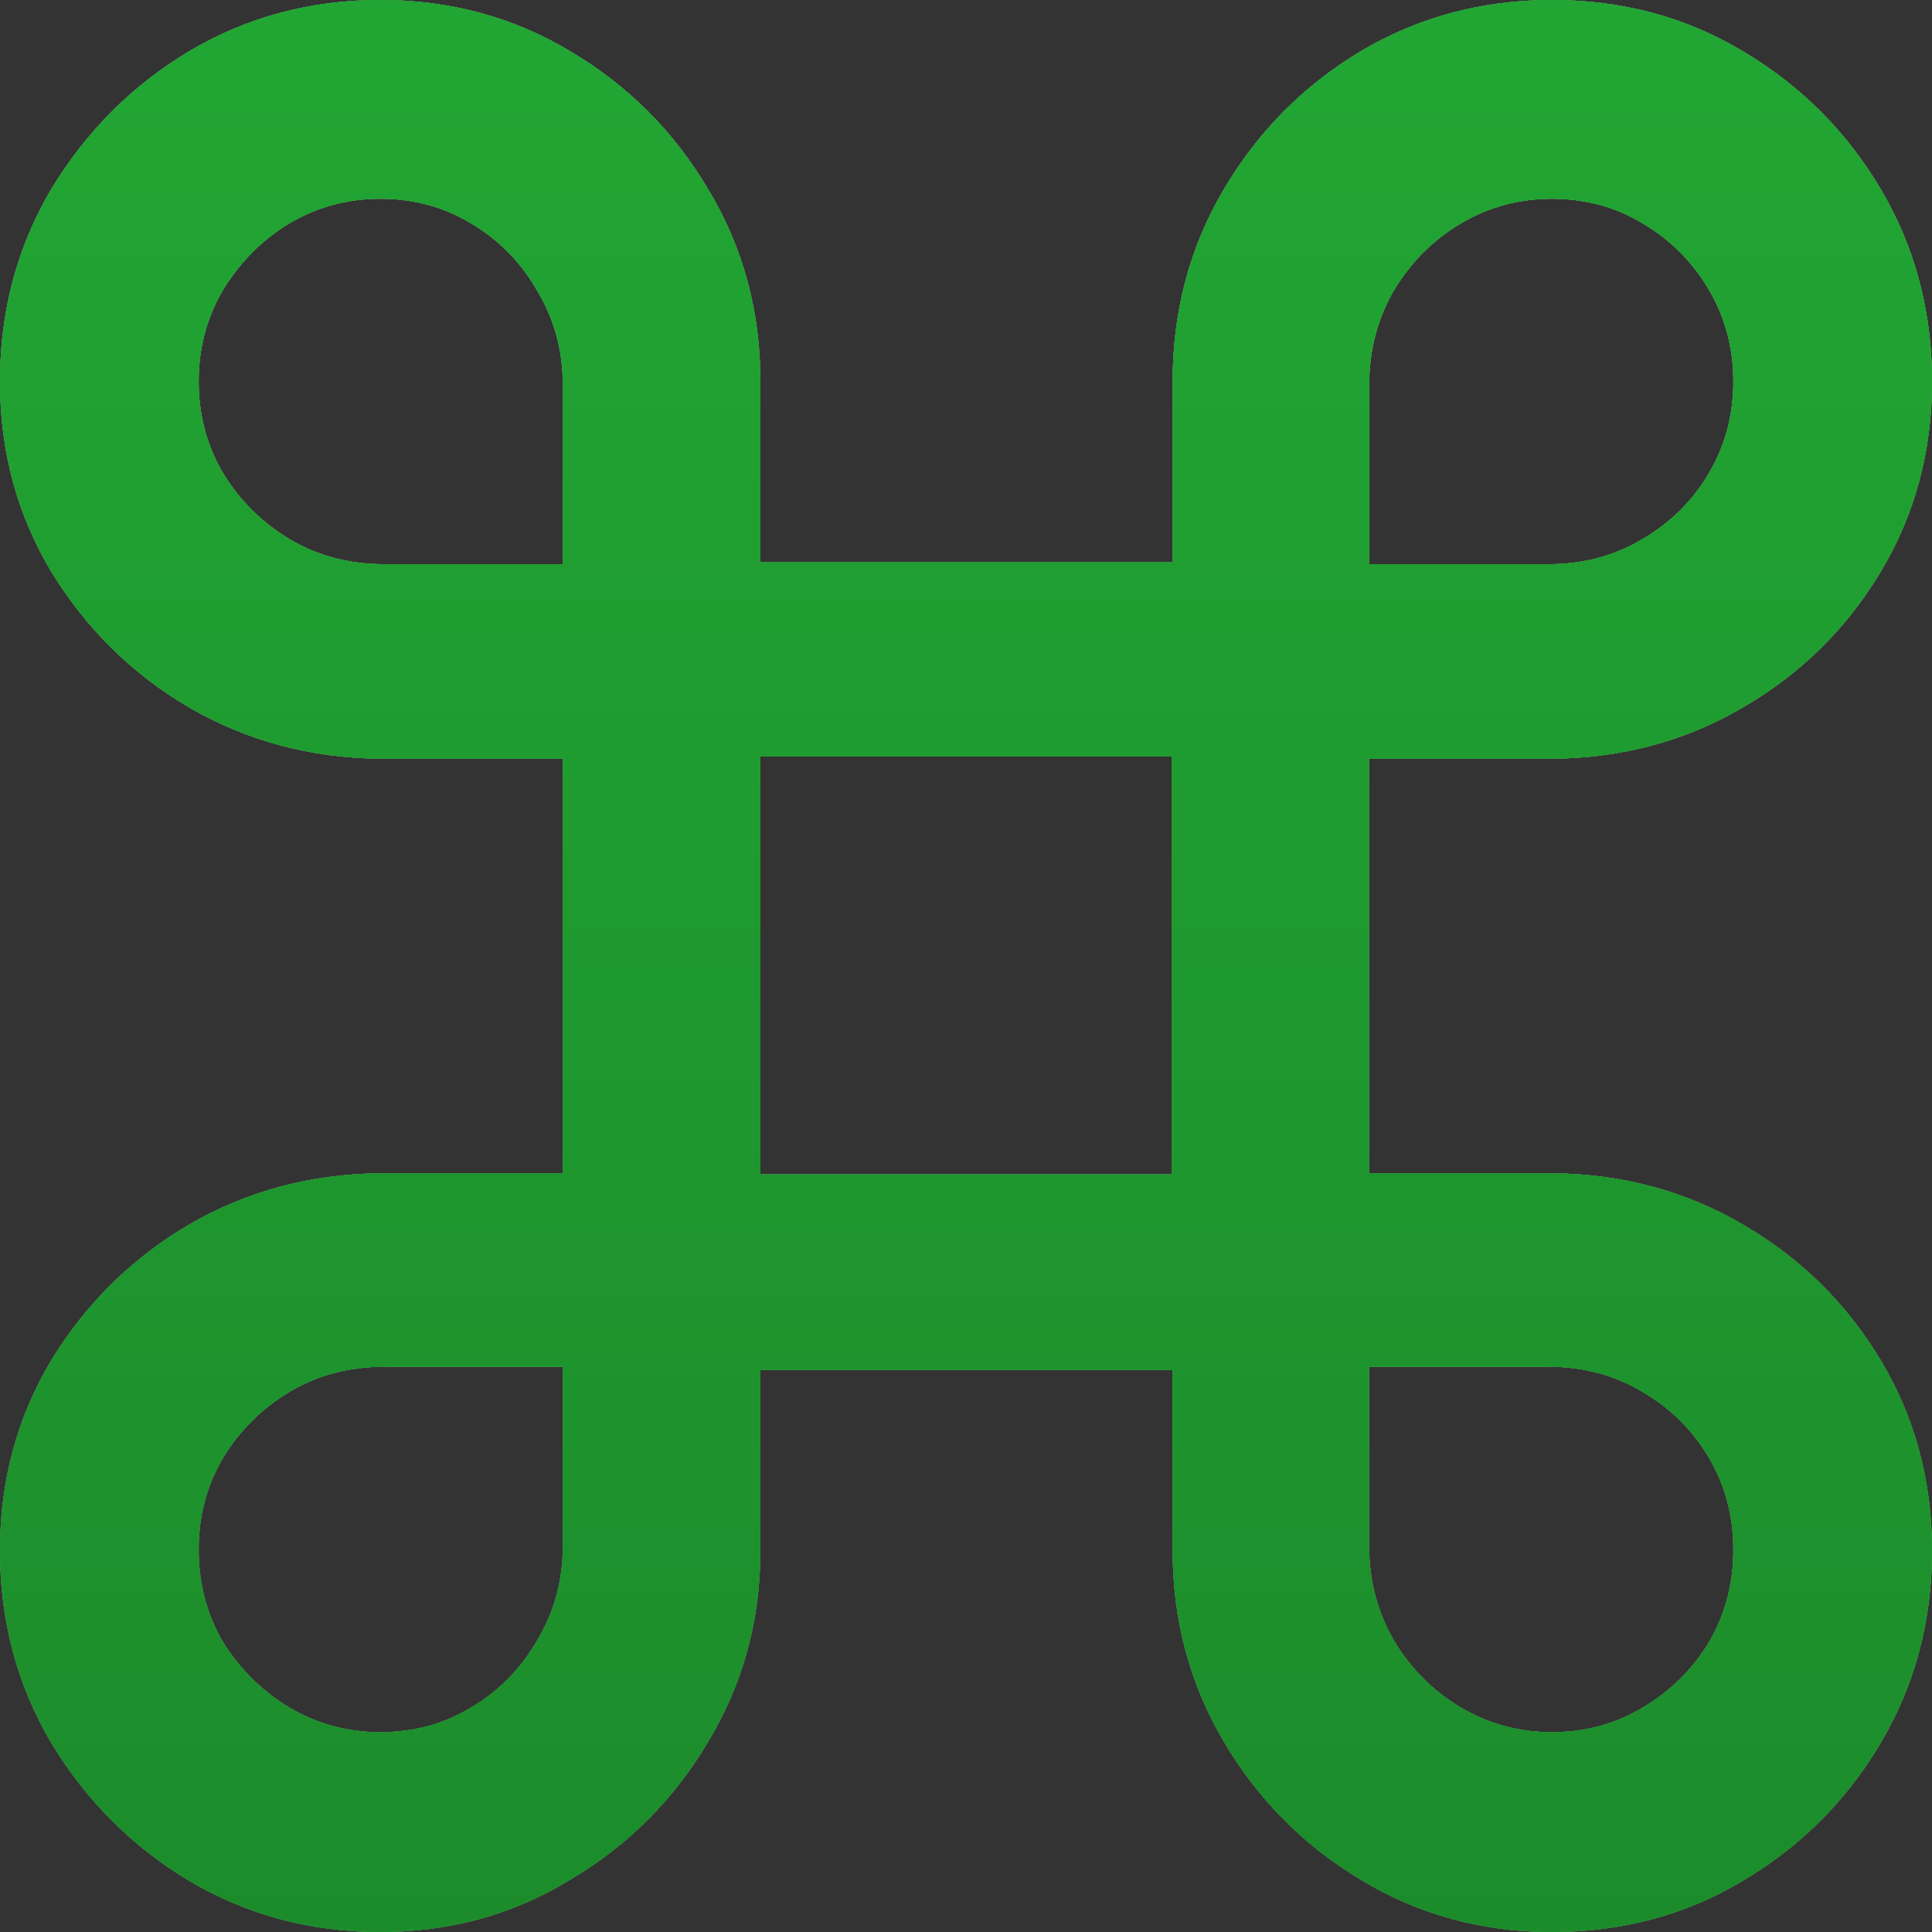 <svg width="40" height="40" viewBox="0 0 40 40" fill="none" xmlns="http://www.w3.org/2000/svg">
<rect x="0" y="0" width="40" height="40" fill="#333333" stroke="none"/>
<path d="M11.653 15.708V24.292H7.872C6.427 24.307 5.108 24.661 3.914 25.354C2.734 26.047 1.784 26.984 1.061 28.164C0.354 29.344 0 30.656 0 32.102C0 33.562 0.354 34.889 1.061 36.084C1.784 37.279 2.734 38.23 3.914 38.938C5.108 39.646 6.427 40 7.872 40C9.316 40 10.628 39.639 11.808 38.916C13.002 38.208 13.953 37.257 14.66 36.062C15.382 34.867 15.743 33.547 15.743 32.102V28.363H24.279V32.102C24.279 33.547 24.632 34.867 25.34 36.062C26.047 37.257 26.991 38.208 28.17 38.916C29.364 39.639 30.684 40 32.128 40C33.588 40 34.907 39.646 36.086 38.938C37.28 38.23 38.231 37.279 38.939 36.084C39.646 34.889 40 33.562 40 32.102C40 30.656 39.646 29.344 38.939 28.164C38.231 26.984 37.28 26.047 36.086 25.354C34.907 24.661 33.595 24.307 32.15 24.292H28.347V15.708H32.15C33.595 15.693 34.907 15.339 36.086 14.646C37.28 13.953 38.231 13.016 38.939 11.836C39.646 10.656 40 9.344 40 7.898C40 6.438 39.646 5.111 38.939 3.916C38.231 2.721 37.28 1.77 36.086 1.062C34.907 0.354 33.588 0 32.128 0C30.684 0 29.364 0.354 28.17 1.062C26.991 1.77 26.047 2.721 25.34 3.916C24.632 5.111 24.279 6.438 24.279 7.898V11.637H15.743V7.898C15.743 6.438 15.382 5.111 14.66 3.916C13.953 2.721 13.002 1.77 11.808 1.062C10.628 0.354 9.316 0 7.872 0C6.427 0 5.108 0.354 3.914 1.062C2.734 1.77 1.784 2.721 1.061 3.916C0.354 5.111 0 6.438 0 7.898C0 9.344 0.354 10.656 1.061 11.836C1.784 13.016 2.734 13.953 3.914 14.646C5.108 15.339 6.427 15.693 7.872 15.708H11.653ZM7.96 11.681C7.238 11.681 6.589 11.512 6.014 11.173C5.439 10.833 4.975 10.376 4.621 9.801C4.282 9.226 4.113 8.591 4.113 7.898C4.113 7.205 4.282 6.571 4.621 5.996C4.975 5.42 5.432 4.963 5.992 4.624C6.567 4.285 7.194 4.115 7.872 4.115C8.565 4.115 9.191 4.285 9.751 4.624C10.326 4.963 10.783 5.428 11.122 6.018C11.476 6.608 11.653 7.257 11.653 7.965V11.681H7.96ZM32.062 11.681H28.347V7.965C28.347 7.257 28.517 6.608 28.856 6.018C29.209 5.428 29.674 4.963 30.249 4.624C30.824 4.285 31.45 4.115 32.128 4.115C32.821 4.115 33.448 4.285 34.008 4.624C34.583 4.963 35.04 5.42 35.379 5.996C35.718 6.571 35.887 7.205 35.887 7.898C35.887 8.591 35.718 9.226 35.379 9.801C35.04 10.376 34.575 10.833 33.986 11.173C33.411 11.512 32.77 11.681 32.062 11.681ZM15.743 24.314V15.664H24.256V24.314H15.743ZM7.96 28.297H11.653V32.013C11.653 32.721 11.476 33.37 11.122 33.96C10.783 34.55 10.326 35.015 9.751 35.354C9.191 35.693 8.565 35.863 7.872 35.863C7.194 35.863 6.567 35.693 5.992 35.354C5.432 35.015 4.975 34.565 4.621 34.004C4.282 33.429 4.113 32.788 4.113 32.08C4.113 31.386 4.282 30.752 4.621 30.177C4.975 29.602 5.439 29.145 6.014 28.805C6.589 28.466 7.238 28.297 7.96 28.297ZM32.062 28.297C32.77 28.297 33.411 28.466 33.986 28.805C34.575 29.145 35.04 29.602 35.379 30.177C35.718 30.752 35.887 31.386 35.887 32.08C35.887 32.788 35.718 33.429 35.379 34.004C35.04 34.565 34.583 35.015 34.008 35.354C33.448 35.693 32.821 35.863 32.128 35.863C31.45 35.863 30.824 35.693 30.249 35.354C29.674 35.015 29.209 34.55 28.856 33.96C28.517 33.37 28.347 32.721 28.347 32.013V28.297H32.062Z" fill="url(#paint0_linear_231_59443)"/>
<path d="M11.653 15.708V24.292H7.872C6.427 24.307 5.108 24.661 3.914 25.354C2.734 26.047 1.784 26.984 1.061 28.164C0.354 29.344 0 30.656 0 32.102C0 33.562 0.354 34.889 1.061 36.084C1.784 37.279 2.734 38.23 3.914 38.938C5.108 39.646 6.427 40 7.872 40C9.316 40 10.628 39.639 11.808 38.916C13.002 38.208 13.953 37.257 14.66 36.062C15.382 34.867 15.743 33.547 15.743 32.102V28.363H24.279V32.102C24.279 33.547 24.632 34.867 25.34 36.062C26.047 37.257 26.991 38.208 28.17 38.916C29.364 39.639 30.684 40 32.128 40C33.588 40 34.907 39.646 36.086 38.938C37.28 38.23 38.231 37.279 38.939 36.084C39.646 34.889 40 33.562 40 32.102C40 30.656 39.646 29.344 38.939 28.164C38.231 26.984 37.28 26.047 36.086 25.354C34.907 24.661 33.595 24.307 32.15 24.292H28.347V15.708H32.15C33.595 15.693 34.907 15.339 36.086 14.646C37.28 13.953 38.231 13.016 38.939 11.836C39.646 10.656 40 9.344 40 7.898C40 6.438 39.646 5.111 38.939 3.916C38.231 2.721 37.28 1.77 36.086 1.062C34.907 0.354 33.588 0 32.128 0C30.684 0 29.364 0.354 28.17 1.062C26.991 1.77 26.047 2.721 25.34 3.916C24.632 5.111 24.279 6.438 24.279 7.898V11.637H15.743V7.898C15.743 6.438 15.382 5.111 14.66 3.916C13.953 2.721 13.002 1.77 11.808 1.062C10.628 0.354 9.316 0 7.872 0C6.427 0 5.108 0.354 3.914 1.062C2.734 1.77 1.784 2.721 1.061 3.916C0.354 5.111 0 6.438 0 7.898C0 9.344 0.354 10.656 1.061 11.836C1.784 13.016 2.734 13.953 3.914 14.646C5.108 15.339 6.427 15.693 7.872 15.708H11.653ZM7.96 11.681C7.238 11.681 6.589 11.512 6.014 11.173C5.439 10.833 4.975 10.376 4.621 9.801C4.282 9.226 4.113 8.591 4.113 7.898C4.113 7.205 4.282 6.571 4.621 5.996C4.975 5.42 5.432 4.963 5.992 4.624C6.567 4.285 7.194 4.115 7.872 4.115C8.565 4.115 9.191 4.285 9.751 4.624C10.326 4.963 10.783 5.428 11.122 6.018C11.476 6.608 11.653 7.257 11.653 7.965V11.681H7.96ZM32.062 11.681H28.347V7.965C28.347 7.257 28.517 6.608 28.856 6.018C29.209 5.428 29.674 4.963 30.249 4.624C30.824 4.285 31.45 4.115 32.128 4.115C32.821 4.115 33.448 4.285 34.008 4.624C34.583 4.963 35.04 5.42 35.379 5.996C35.718 6.571 35.887 7.205 35.887 7.898C35.887 8.591 35.718 9.226 35.379 9.801C35.04 10.376 34.575 10.833 33.986 11.173C33.411 11.512 32.77 11.681 32.062 11.681ZM15.743 24.314V15.664H24.256V24.314H15.743ZM7.96 28.297H11.653V32.013C11.653 32.721 11.476 33.37 11.122 33.96C10.783 34.55 10.326 35.015 9.751 35.354C9.191 35.693 8.565 35.863 7.872 35.863C7.194 35.863 6.567 35.693 5.992 35.354C5.432 35.015 4.975 34.565 4.621 34.004C4.282 33.429 4.113 32.788 4.113 32.08C4.113 31.386 4.282 30.752 4.621 30.177C4.975 29.602 5.439 29.145 6.014 28.805C6.589 28.466 7.238 28.297 7.96 28.297ZM32.062 28.297C32.77 28.297 33.411 28.466 33.986 28.805C34.575 29.145 35.04 29.602 35.379 30.177C35.718 30.752 35.887 31.386 35.887 32.08C35.887 32.788 35.718 33.429 35.379 34.004C35.04 34.565 34.583 35.015 34.008 35.354C33.448 35.693 32.821 35.863 32.128 35.863C31.45 35.863 30.824 35.693 30.249 35.354C29.674 35.015 29.209 34.55 28.856 33.96C28.517 33.37 28.347 32.721 28.347 32.013V28.297H32.062Z" fill="#1C8C2B"/>
<path d="M11.653 15.708V24.292H7.872C6.427 24.307 5.108 24.661 3.914 25.354C2.734 26.047 1.784 26.984 1.061 28.164C0.354 29.344 0 30.656 0 32.102C0 33.562 0.354 34.889 1.061 36.084C1.784 37.279 2.734 38.23 3.914 38.938C5.108 39.646 6.427 40 7.872 40C9.316 40 10.628 39.639 11.808 38.916C13.002 38.208 13.953 37.257 14.66 36.062C15.382 34.867 15.743 33.547 15.743 32.102V28.363H24.279V32.102C24.279 33.547 24.632 34.867 25.34 36.062C26.047 37.257 26.991 38.208 28.17 38.916C29.364 39.639 30.684 40 32.128 40C33.588 40 34.907 39.646 36.086 38.938C37.28 38.23 38.231 37.279 38.939 36.084C39.646 34.889 40 33.562 40 32.102C40 30.656 39.646 29.344 38.939 28.164C38.231 26.984 37.28 26.047 36.086 25.354C34.907 24.661 33.595 24.307 32.15 24.292H28.347V15.708H32.15C33.595 15.693 34.907 15.339 36.086 14.646C37.28 13.953 38.231 13.016 38.939 11.836C39.646 10.656 40 9.344 40 7.898C40 6.438 39.646 5.111 38.939 3.916C38.231 2.721 37.28 1.77 36.086 1.062C34.907 0.354 33.588 0 32.128 0C30.684 0 29.364 0.354 28.17 1.062C26.991 1.77 26.047 2.721 25.34 3.916C24.632 5.111 24.279 6.438 24.279 7.898V11.637H15.743V7.898C15.743 6.438 15.382 5.111 14.66 3.916C13.953 2.721 13.002 1.77 11.808 1.062C10.628 0.354 9.316 0 7.872 0C6.427 0 5.108 0.354 3.914 1.062C2.734 1.77 1.784 2.721 1.061 3.916C0.354 5.111 0 6.438 0 7.898C0 9.344 0.354 10.656 1.061 11.836C1.784 13.016 2.734 13.953 3.914 14.646C5.108 15.339 6.427 15.693 7.872 15.708H11.653ZM7.96 11.681C7.238 11.681 6.589 11.512 6.014 11.173C5.439 10.833 4.975 10.376 4.621 9.801C4.282 9.226 4.113 8.591 4.113 7.898C4.113 7.205 4.282 6.571 4.621 5.996C4.975 5.42 5.432 4.963 5.992 4.624C6.567 4.285 7.194 4.115 7.872 4.115C8.565 4.115 9.191 4.285 9.751 4.624C10.326 4.963 10.783 5.428 11.122 6.018C11.476 6.608 11.653 7.257 11.653 7.965V11.681H7.96ZM32.062 11.681H28.347V7.965C28.347 7.257 28.517 6.608 28.856 6.018C29.209 5.428 29.674 4.963 30.249 4.624C30.824 4.285 31.45 4.115 32.128 4.115C32.821 4.115 33.448 4.285 34.008 4.624C34.583 4.963 35.04 5.42 35.379 5.996C35.718 6.571 35.887 7.205 35.887 7.898C35.887 8.591 35.718 9.226 35.379 9.801C35.04 10.376 34.575 10.833 33.986 11.173C33.411 11.512 32.77 11.681 32.062 11.681ZM15.743 24.314V15.664H24.256V24.314H15.743ZM7.96 28.297H11.653V32.013C11.653 32.721 11.476 33.37 11.122 33.96C10.783 34.55 10.326 35.015 9.751 35.354C9.191 35.693 8.565 35.863 7.872 35.863C7.194 35.863 6.567 35.693 5.992 35.354C5.432 35.015 4.975 34.565 4.621 34.004C4.282 33.429 4.113 32.788 4.113 32.08C4.113 31.386 4.282 30.752 4.621 30.177C4.975 29.602 5.439 29.145 6.014 28.805C6.589 28.466 7.238 28.297 7.96 28.297ZM32.062 28.297C32.77 28.297 33.411 28.466 33.986 28.805C34.575 29.145 35.04 29.602 35.379 30.177C35.718 30.752 35.887 31.386 35.887 32.08C35.887 32.788 35.718 33.429 35.379 34.004C35.04 34.565 34.583 35.015 34.008 35.354C33.448 35.693 32.821 35.863 32.128 35.863C31.45 35.863 30.824 35.693 30.249 35.354C29.674 35.015 29.209 34.55 28.856 33.96C28.517 33.37 28.347 32.721 28.347 32.013V28.297H32.062Z" fill="url(#paint1_linear_231_59443)"/>
<defs>
<linearGradient id="paint0_linear_231_59443" x1="20" y1="0" x2="20" y2="40" gradientUnits="userSpaceOnUse">
<stop stop-color="white"/>
<stop offset="1" stop-color="white" stop-opacity="0.7"/>
</linearGradient>
<linearGradient id="paint1_linear_231_59443" x1="20" y1="0" x2="20" y2="40" gradientUnits="userSpaceOnUse">
<stop stop-color="#21A633"/>
<stop offset="1" stop-color="#1C8C2B"/>
</linearGradient>
</defs>
</svg>
